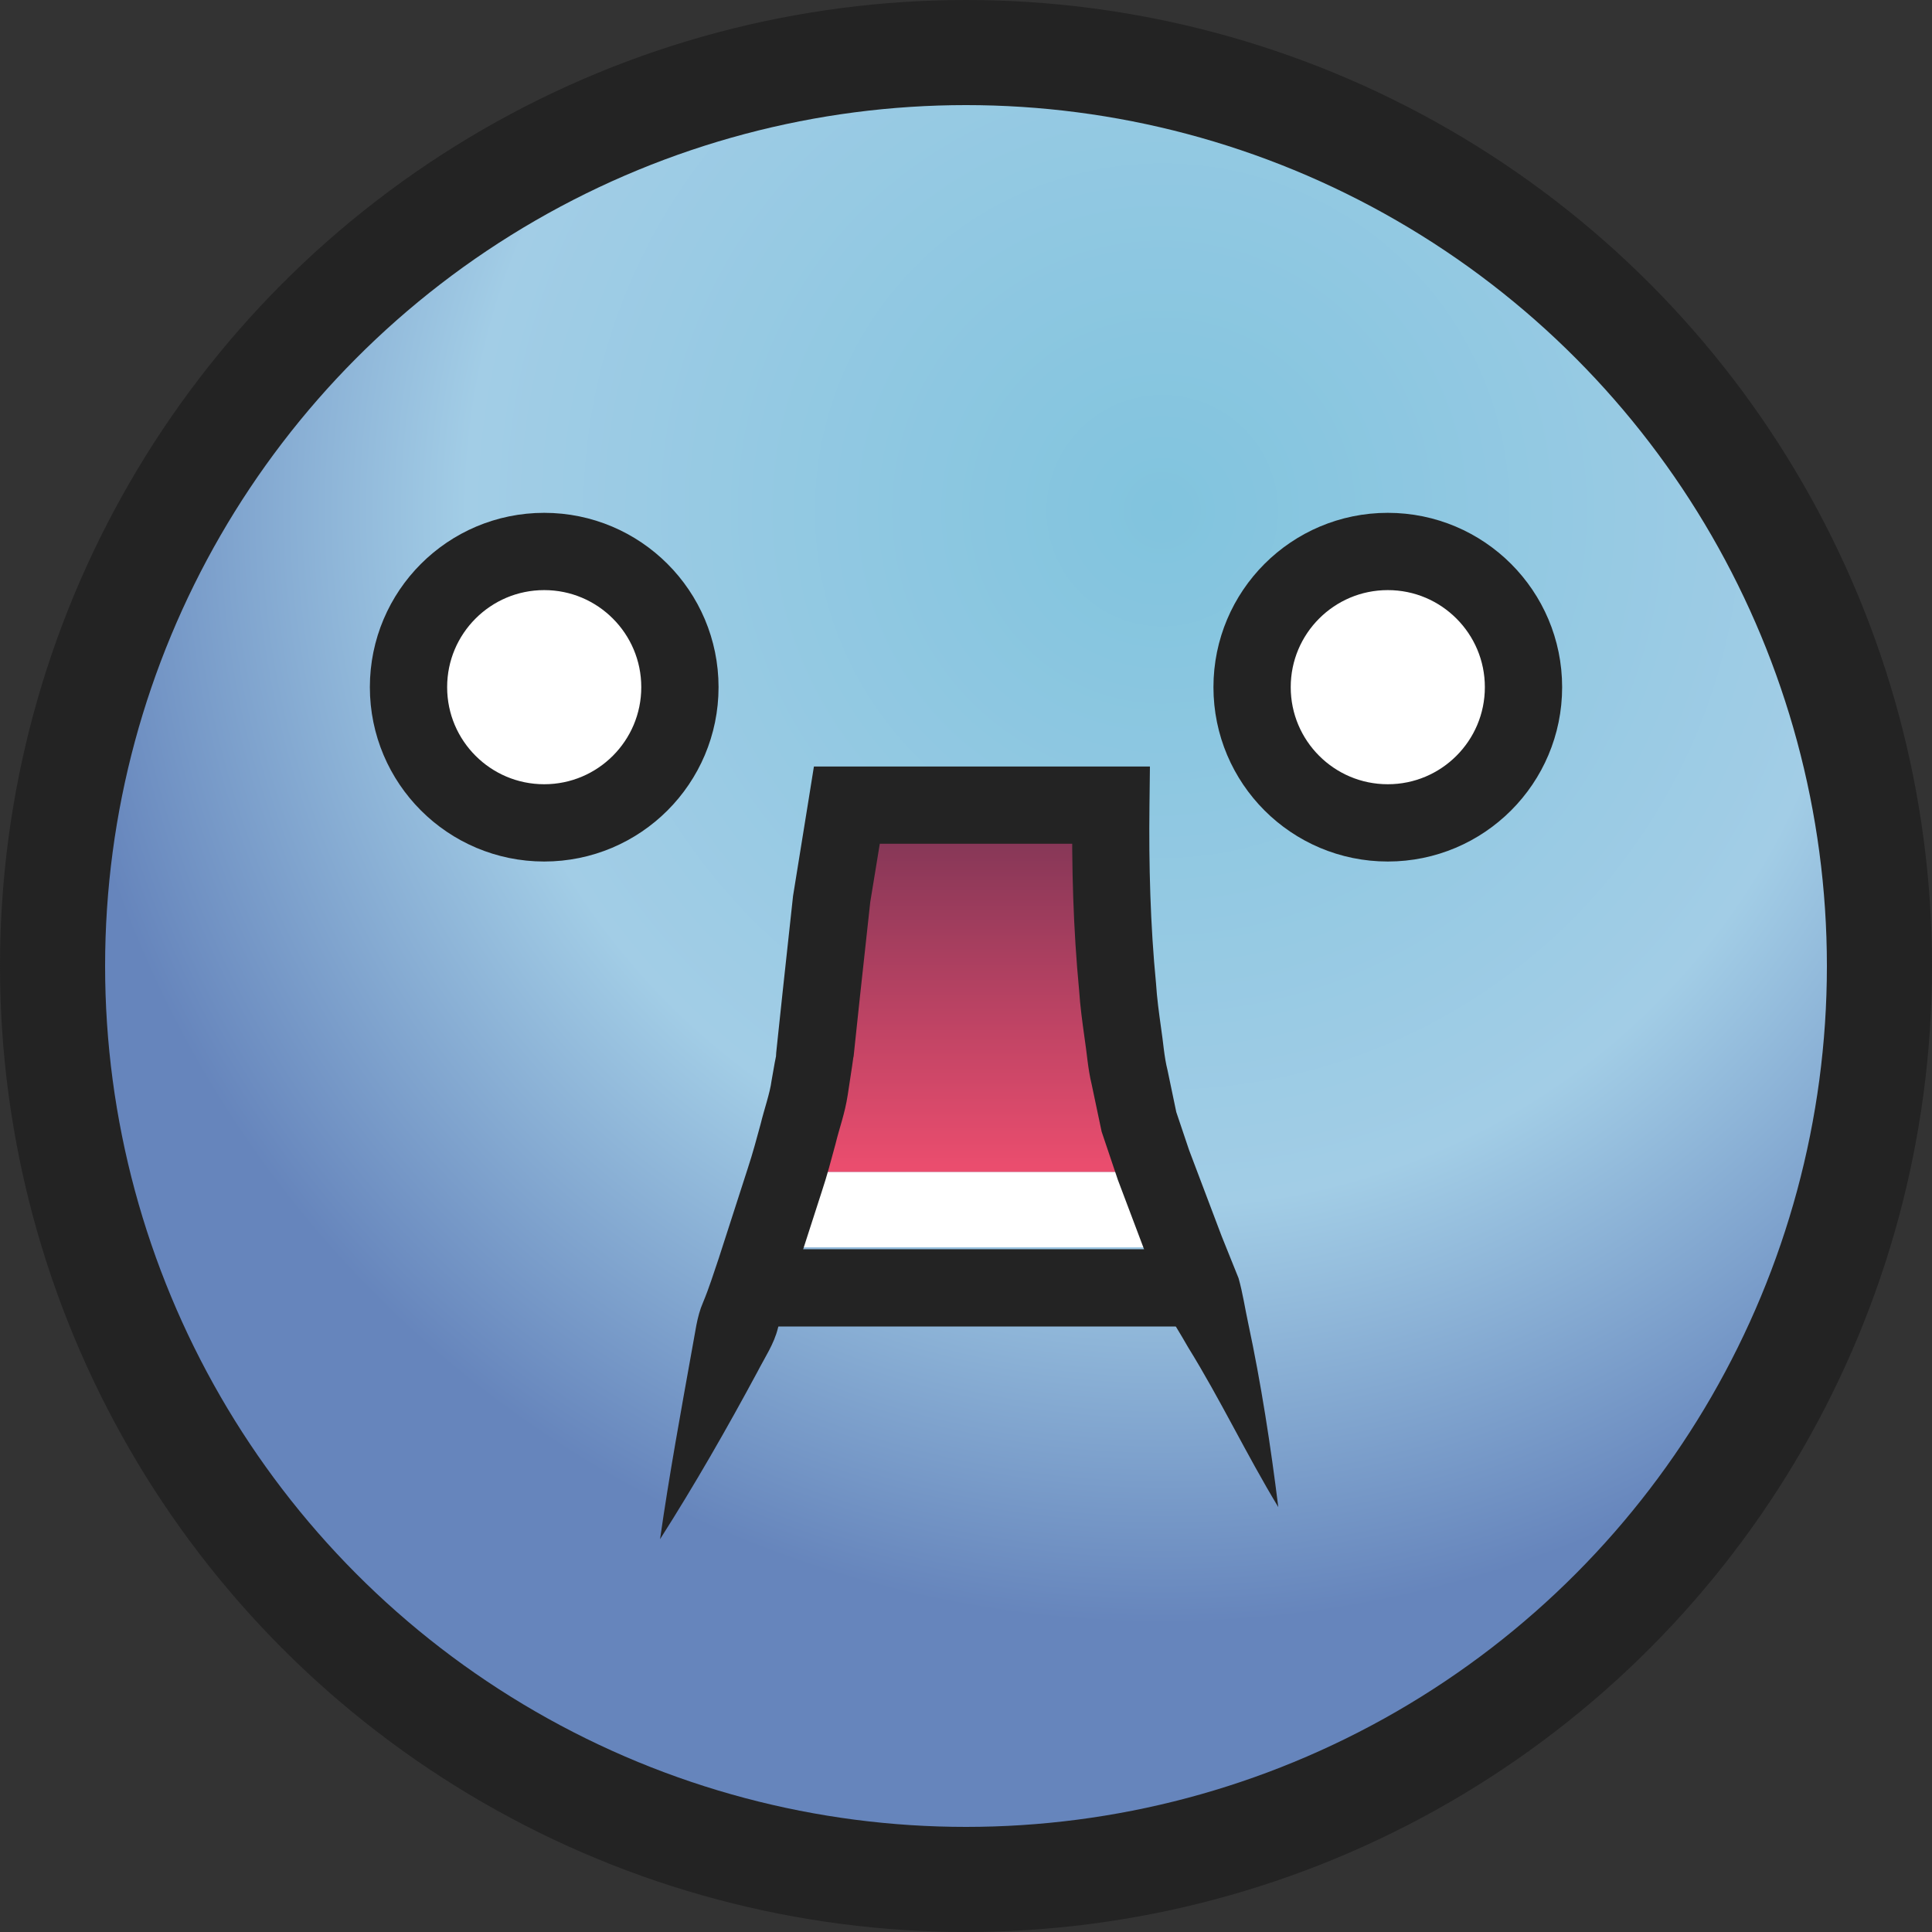 <?xml version="1.0" encoding="utf-8"?>
<!-- Generator: Adobe Illustrator 17.0.0, SVG Export Plug-In . SVG Version: 6.00 Build 0)  -->
<!DOCTYPE svg PUBLIC "-//W3C//DTD SVG 1.1//EN" "http://www.w3.org/Graphics/SVG/1.1/DTD/svg11.dtd">
<svg version="1.1" id="Layer_1" xmlns="http://www.w3.org/2000/svg" xmlns:xlink="http://www.w3.org/1999/xlink" x="0px" y="0px"
	 width="25px" height="25px" viewBox="0 0 25 25" enable-background="new 0 0 25 25" xml:space="preserve">
<rect x="0" y="0" width="25" height="25" fill="#333333" stroke="none"/>
<g>
	<g id="layer1_42_" transform="translate(0,-1027.362)">
		<circle id="path4136-5_42_" fill="#232323" cx="12.5" cy="1039.862" r="12.5"/>
		
			<radialGradient id="path4136_43_" cx="1105.988" cy="2643.644" r="29.589" gradientTransform="matrix(0.487 0 0 0.487 -523.578 -253.48)" gradientUnits="userSpaceOnUse">
			<stop  offset="0" style="stop-color:#81C4DE"/>
			<stop  offset="0.624" style="stop-color:#A2CDE6"/>
			<stop  offset="1" style="stop-color:#6685BC"/>
		</radialGradient>
		<circle id="path4136_42_" fill="url(#path4136_43_)" cx="12.5" cy="1039.862" r="11.14"/>
	</g>
	<linearGradient id="SVGID_1_" gradientUnits="userSpaceOnUse" x1="12.573" y1="15.083" x2="12.573" y2="10.25">
		<stop  offset="0" style="stop-color:#EA4D6E"/>
		<stop  offset="0.995" style="stop-color:#783454"/>
	</linearGradient>
	<polygon fill="url(#SVGID_1_)" points="10.188,15.167 14.958,15.167 14.438,12.5 14.375,10.417 10.958,10.417 	"/>
	<rect x="9.878" y="15.167" fill="#FFFFFF" width="5.08" height="0.973"/>
	<g>
		<path fill="#232323" d="M8.541,19.917c0.119-0.832,0.269-1.648,0.415-2.463c0.04-0.202,0.059-0.412,0.141-0.6
			c0.079-0.188,0.139-0.383,0.205-0.576l0.374-1.159c0.064-0.194,0.115-0.385,0.167-0.576c0.044-0.183,0.121-0.401,0.14-0.554
			l0.042-0.238l0.012-0.06c0.002-0.027,0.003,0.019,0.007-0.068l0.004-0.038l0.016-0.153l0.065-0.612l0.133-1.226l0.204-1.263
			l0.066-0.412h0.426h3.416h0.506l-0.006,0.513c-0.009,0.757,0.011,1.539,0.085,2.295c0.012,0.192,0.038,0.378,0.064,0.566
			c0.029,0.185,0.04,0.38,0.085,0.556l0.113,0.541l0.166,0.493l0.42,1.11l0.22,0.547c0.054,0.19,0.083,0.39,0.125,0.584
			c0.166,0.776,0.291,1.588,0.389,2.378c-0.419-0.693-0.746-1.388-1.168-2.07c-0.097-0.173-0.209-0.34-0.295-0.517l-0.2-0.554
			l-0.413-1.094l-0.21-0.624l-0.129-0.612c-0.05-0.205-0.061-0.405-0.093-0.608c-0.028-0.202-0.056-0.404-0.069-0.605
			c-0.077-0.808-0.098-1.599-0.088-2.413l0.5,0.513h-3.416l0.492-0.412l-0.191,1.167l-0.133,1.221l-0.065,0.612l-0.016,0.153
			l-0.004,0.038c0.002-0.062-0.004,0.008-0.004,0.008l-0.013,0.092l-0.056,0.369c-0.039,0.253-0.107,0.423-0.159,0.639
			c-0.055,0.205-0.11,0.411-0.175,0.607l-0.382,1.184c-0.065,0.196-0.136,0.39-0.188,0.591c-0.049,0.202-0.169,0.378-0.264,0.563
			C9.407,18.484,8.992,19.209,8.541,19.917z"/>
	</g>
	<line fill="none" stroke="#232323" stroke-miterlimit="10" x1="9.702" y1="16.665" x2="15.557" y2="16.665"/>
	<circle fill="#FFFFFF" stroke="#232323" stroke-miterlimit="10" cx="7.042" cy="8.892" r="1.756"/>
	<circle fill="#FFFFFF" stroke="#232323" stroke-miterlimit="10" cx="17.958" cy="8.892" r="1.756"/>
</g>
</svg>
